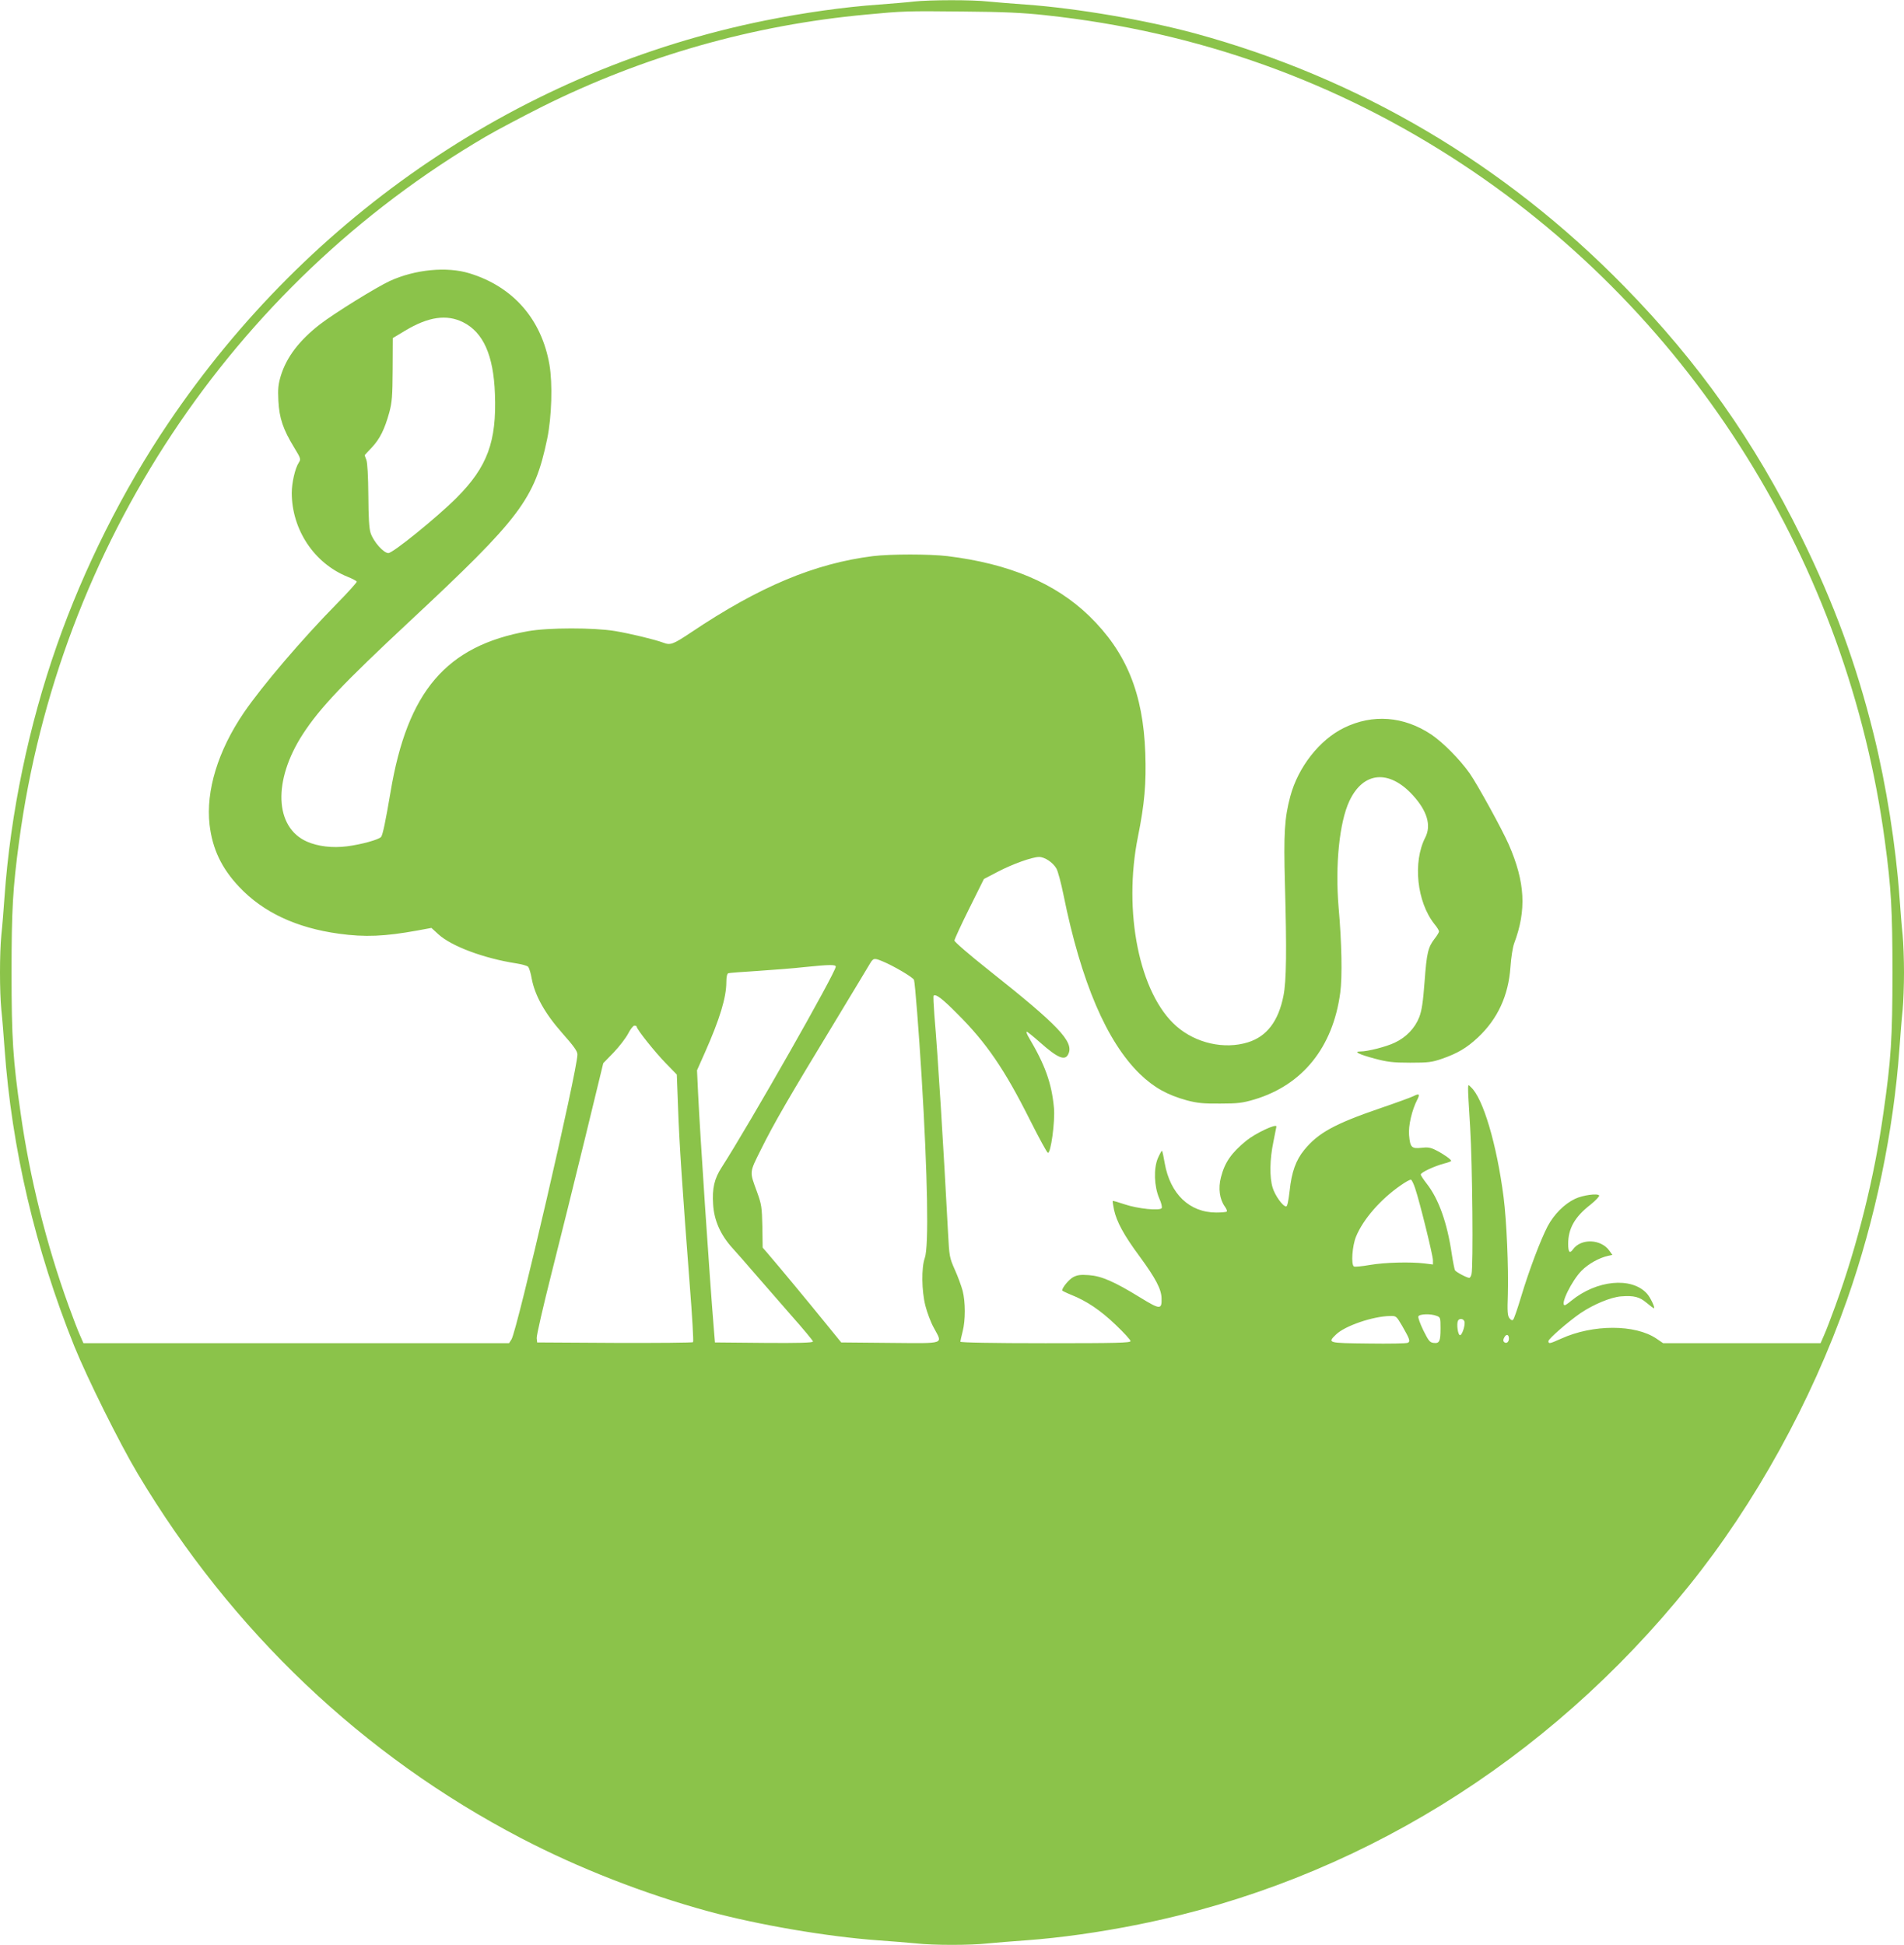 <?xml version="1.0" standalone="no"?>
<!DOCTYPE svg PUBLIC "-//W3C//DTD SVG 20010904//EN"
 "http://www.w3.org/TR/2001/REC-SVG-20010904/DTD/svg10.dtd">
<svg version="1.0" xmlns="http://www.w3.org/2000/svg"
 width="1253pt" height="1280pt" viewBox="0 0 1253 1280"
 preserveAspectRatio="xMidYMid meet">
<g transform="translate(0,1280) scale(0.1,-0.1)"
fill="#8bc34a" stroke="none">
<path d="M6015 12790 c-38 -5 -142 -13 -230 -20 -229 -16 -497 -54 -750 -105
-1590 -321 -2997 -1270 -3927 -2649 -298 -440 -557 -958 -734 -1464 -185 -527
-305 -1105 -344 -1652 -6 -85 -15 -199 -21 -253 -12 -125 -12 -369 0 -494 6
-54 15 -168 21 -253 47 -657 201 -1317 459 -1960 85 -210 298 -639 418 -840
618 -1034 1480 -1854 2523 -2398 378 -197 812 -367 1235 -482 325 -88 779
-166 1115 -190 85 -6 196 -15 247 -20 117 -13 359 -13 476 0 51 5 162 14 247
20 225 16 494 54 745 105 1418 286 2686 1067 3621 2230 433 537 805 1212 1040
1883 185 527 305 1105 344 1652 6 85 15 199 21 253 5 54 9 165 9 247 0 82 -4
193 -9 247 -6 54 -15 168 -21 253 -24 335 -87 734 -170 1069 -114 460 -260
859 -475 1296 -312 634 -676 1149 -1165 1649 -789 807 -1747 1372 -2825 1666
-325 88 -779 166 -1115 190 -85 6 -196 15 -247 20 -106 12 -386 11 -488 0z
m864 -90 c1001 -107 1923 -437 2751 -985 1513 -1000 2530 -2632 2774 -4450 42
-311 50 -455 50 -865 0 -433 -9 -574 -60 -928 -60 -425 -169 -861 -316 -1267
-28 -77 -61 -164 -74 -192 l-23 -53 -518 0 -518 0 -44 30 c-140 95 -418 95
-627 0 -76 -34 -84 -36 -84 -16 0 15 135 132 213 185 85 57 196 103 263 109
87 7 124 -3 171 -43 23 -19 44 -35 47 -35 11 0 -24 74 -47 98 -102 110 -331
87 -497 -49 -19 -16 -38 -29 -42 -29 -34 0 46 163 111 228 45 45 115 84 174
97 l28 6 -20 28 c-55 77 -186 82 -239 9 -22 -31 -32 -20 -32 36 0 100 43 177
146 257 35 28 61 56 58 61 -10 16 -109 2 -159 -22 -71 -34 -138 -102 -180
-180 -47 -91 -121 -286 -175 -465 -23 -77 -46 -144 -52 -150 -6 -7 -15 -3 -25
10 -12 16 -14 45 -10 155 5 177 -8 485 -28 641 -45 348 -135 652 -215 724 -24
22 -24 52 -5 -265 15 -244 21 -917 9 -965 -3 -14 -10 -25 -15 -25 -15 0 -87
38 -94 50 -3 5 -13 54 -21 107 -30 206 -87 364 -165 463 -21 27 -39 54 -39 60
0 14 89 55 152 72 26 6 48 15 48 18 0 9 -50 45 -100 70 -35 18 -54 21 -96 16
-64 -7 -74 2 -81 83 -6 60 19 167 54 234 19 37 12 42 -25 23 -16 -8 -117 -45
-223 -81 -297 -102 -404 -161 -495 -272 -56 -68 -84 -146 -97 -270 -8 -68 -15
-103 -23 -103 -22 0 -74 73 -89 124 -21 69 -19 186 5 301 11 53 20 99 20 101
0 21 -139 -45 -198 -93 -99 -81 -142 -143 -167 -241 -19 -72 -9 -144 25 -192
11 -15 17 -30 13 -34 -3 -3 -35 -6 -69 -6 -176 0 -303 122 -339 324 -7 42 -15
79 -18 82 -2 3 -14 -19 -27 -48 -29 -68 -25 -186 9 -265 13 -28 20 -57 16 -64
-13 -19 -159 -4 -244 25 -41 14 -76 24 -78 22 -2 -1 2 -27 8 -57 17 -79 65
-168 168 -307 107 -146 144 -217 145 -277 2 -75 -9 -75 -141 6 -171 105 -254
141 -337 147 -55 4 -76 1 -103 -13 -28 -15 -73 -69 -73 -88 0 -2 26 -15 58
-28 103 -41 194 -102 294 -198 54 -51 98 -100 98 -107 0 -12 -91 -14 -560 -14
-348 0 -560 4 -560 10 0 5 7 35 15 67 19 74 19 193 0 268 -9 33 -32 96 -52
140 -34 77 -36 86 -44 240 -29 550 -67 1172 -90 1434 -5 68 -8 125 -5 128 13
14 57 -19 155 -118 192 -191 313 -368 481 -704 58 -115 110 -211 116 -212 19
-6 48 205 40 295 -15 163 -58 283 -166 465 -12 20 -18 37 -13 37 4 0 44 -32
88 -71 117 -104 165 -123 186 -75 37 80 -65 187 -524 551 -125 99 -227 187
-226 195 0 8 44 103 97 210 l97 195 90 47 c99 52 229 98 273 98 37 0 91 -36
114 -76 10 -17 31 -96 47 -175 116 -573 284 -965 503 -1178 93 -89 179 -137
309 -173 69 -18 108 -22 219 -21 116 0 147 4 225 27 317 95 517 343 565 703
14 101 10 329 -11 563 -23 276 5 557 71 698 91 194 261 210 418 38 94 -103
122 -198 82 -277 -84 -163 -56 -425 60 -571 17 -20 30 -42 30 -48 0 -6 -13
-28 -29 -48 -43 -56 -52 -92 -66 -282 -10 -133 -18 -189 -35 -234 -28 -72 -86
-133 -161 -168 -56 -27 -178 -58 -225 -58 -50 0 -12 -19 92 -47 83 -22 120
-27 234 -27 121 0 143 3 210 26 103 36 162 71 236 140 130 122 201 276 214
463 4 61 15 130 24 155 83 220 73 404 -35 652 -44 100 -205 393 -257 468 -65
92 -176 204 -253 256 -182 121 -386 136 -574 44 -162 -79 -303 -260 -354 -452
-38 -143 -44 -242 -35 -578 12 -435 10 -637 -10 -735 -33 -166 -110 -267 -234
-305 -155 -48 -342 -6 -470 106 -244 213 -353 755 -253 1249 43 214 55 349 48
549 -14 393 -125 665 -369 902 -223 216 -526 344 -933 394 -117 14 -376 14
-490 0 -383 -48 -747 -200 -1197 -502 -120 -80 -136 -86 -185 -67 -53 20 -215
59 -316 76 -142 23 -436 23 -572 -1 -538 -96 -794 -395 -905 -1059 -32 -189
-51 -281 -62 -295 -15 -18 -130 -50 -225 -62 -94 -12 -190 -1 -263 31 -213 94
-225 401 -28 706 112 173 268 337 703 743 732 683 823 804 906 1202 30 145 36
363 15 487 -52 300 -239 514 -526 602 -149 46 -357 26 -524 -50 -87 -40 -367
-213 -461 -286 -136 -106 -219 -215 -257 -338 -17 -57 -20 -86 -16 -166 6
-113 31 -187 103 -305 45 -74 46 -78 31 -101 -24 -37 -46 -132 -46 -200 1
-241 147 -461 365 -550 33 -13 61 -28 63 -33 1 -5 -59 -72 -134 -148 -225
-229 -488 -537 -609 -714 -171 -251 -251 -515 -226 -737 19 -161 79 -287 195
-410 157 -167 377 -270 656 -308 172 -24 302 -18 517 21 l92 17 46 -42 c85
-78 298 -158 510 -191 39 -6 75 -16 81 -23 6 -7 17 -41 23 -77 21 -112 87
-230 200 -358 77 -87 101 -120 101 -142 0 -103 -397 -1818 -434 -1875 l-16
-25 -1401 0 -1400 0 -23 53 c-13 28 -46 115 -74 192 -147 406 -256 842 -316
1267 -51 354 -60 495 -60 928 0 410 8 554 50 865 261 1940 1396 3654 3069
4635 77 45 246 134 375 199 667 332 1383 536 2130 605 243 23 264 24 640 20
263 -2 391 -8 539 -24z m-3831 -2021 c132 -66 200 -217 209 -471 12 -314 -49
-480 -252 -684 -127 -127 -419 -364 -449 -364 -32 0 -98 75 -117 132 -10 31
-14 100 -15 248 -1 125 -6 216 -13 233 -6 16 -11 29 -11 31 0 1 21 24 47 51
53 57 84 119 115 231 18 68 21 107 22 284 l1 205 80 48 c154 93 275 110 383
56z m2758 -4205 c72 -29 204 -107 209 -123 7 -23 32 -343 50 -636 40 -657 48
-1119 21 -1194 -23 -63 -21 -218 4 -315 11 -43 35 -108 55 -144 59 -111 84
-103 -287 -100 l-322 3 -114 140 c-107 132 -296 360 -370 446 l-33 38 -2 138
c-3 128 -5 145 -35 228 -50 137 -52 124 26 280 85 172 185 344 474 820 123
204 233 385 243 403 22 37 28 38 81 16z m-306 -36 c0 -38 -567 -1035 -751
-1321 -48 -74 -63 -138 -56 -243 6 -106 49 -202 128 -289 30 -33 97 -109 149
-170 52 -60 159 -183 237 -272 79 -89 143 -166 143 -172 0 -8 -95 -11 -322 -9
l-323 3 -7 85 c-29 350 -91 1282 -104 1555 l-7 151 52 117 c98 221 141 362
141 465 0 33 5 54 13 57 6 2 94 9 193 15 100 7 237 17 305 25 167 17 209 18
209 3z m-1310 -395 c0 -17 124 -172 192 -241 l72 -74 8 -211 c7 -223 30 -561
77 -1172 16 -203 26 -373 22 -378 -4 -4 -236 -6 -517 -5 l-509 3 -3 28 c-2 16
42 207 97 425 55 218 155 619 221 891 l120 494 69 71 c37 39 80 95 95 124 14
28 33 52 41 52 8 0 15 -3 15 -7z m5123 -1064 c29 -85 117 -441 117 -473 l0
-28 -56 7 c-93 11 -259 7 -359 -10 -52 -9 -99 -14 -105 -10 -20 12 -11 137 14
197 47 114 161 245 294 337 31 22 62 39 67 37 6 -1 18 -27 28 -57z m141 -839
c25 -9 26 -13 26 -82 0 -86 -7 -101 -46 -96 -25 3 -33 14 -67 82 -21 43 -36
85 -33 92 6 17 82 19 120 4z m-226 -67 c50 -87 54 -101 37 -110 -7 -5 -124 -7
-259 -5 -270 3 -272 3 -213 60 58 56 241 119 354 121 42 1 42 0 81 -66z m409
31 c8 -22 -16 -96 -30 -91 -13 4 -22 70 -13 93 7 19 35 18 43 -2z m293 -114
c0 -23 -18 -36 -32 -22 -7 7 -6 17 2 31 13 24 30 19 30 -9z"/>
</g>
</svg>
